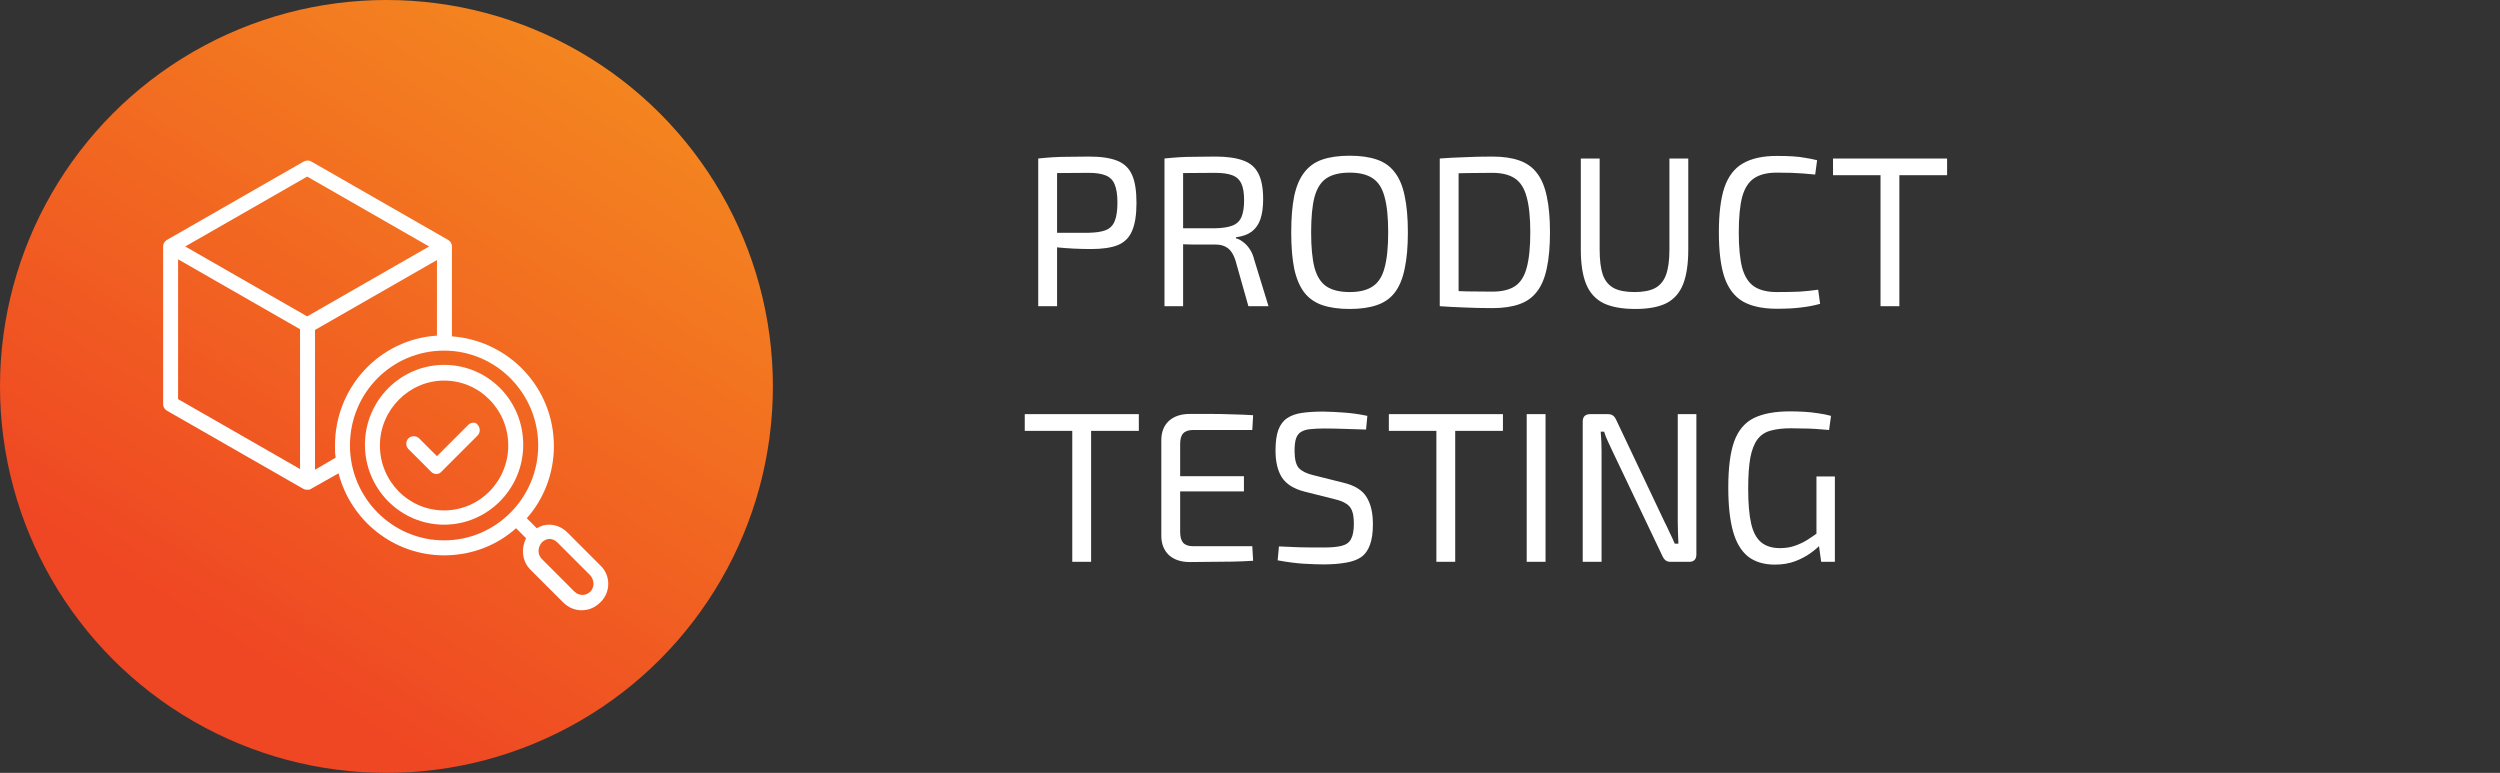 <svg width="841" height="260" viewBox="0 0 841 260" fill="none" xmlns="http://www.w3.org/2000/svg">
<rect x="0" y="0" width="841" height="260" fill="#333333" stroke="none"/>
<circle cx="130" cy="130" r="130" fill="url(#paint0_linear_129_142)"/>
<path d="M366.328 52.672C370.312 52.672 373.456 53.128 375.76 54.04C378.112 54.952 379.792 56.536 380.8 58.792C381.808 61 382.312 64.144 382.312 68.224C382.312 72.304 381.808 75.472 380.8 77.728C379.84 79.984 378.232 81.568 375.976 82.48C373.768 83.344 370.792 83.776 367.048 83.776C365.032 83.776 363.088 83.728 361.216 83.632C359.392 83.536 357.712 83.416 356.176 83.272C354.64 83.08 353.32 82.888 352.216 82.696C351.16 82.504 350.416 82.336 349.984 82.192L350.2 78.304C352.744 78.304 355.384 78.304 358.12 78.304C360.856 78.304 363.568 78.304 366.256 78.304C368.656 78.256 370.552 77.968 371.944 77.44C373.384 76.864 374.392 75.856 374.968 74.416C375.592 72.928 375.904 70.864 375.904 68.224C375.904 65.536 375.592 63.472 374.968 62.032C374.392 60.592 373.384 59.584 371.944 59.008C370.552 58.432 368.656 58.144 366.256 58.144C362.32 58.144 358.912 58.168 356.032 58.216C353.2 58.264 351.28 58.336 350.272 58.432L349.264 53.32C351.088 53.128 352.792 52.984 354.376 52.888C355.96 52.792 357.688 52.744 359.56 52.744C361.432 52.696 363.688 52.672 366.328 52.672ZM355.6 53.32V103H349.264V53.32H355.6ZM408.869 52.672C412.709 52.672 415.805 53.104 418.157 53.968C420.509 54.784 422.213 56.224 423.269 58.288C424.373 60.352 424.925 63.256 424.925 67C424.925 69.688 424.613 71.944 423.989 73.768C423.365 75.544 422.381 76.936 421.037 77.944C419.741 78.904 417.989 79.528 415.781 79.816V80.176C416.597 80.368 417.389 80.776 418.157 81.4C418.973 81.976 419.717 82.768 420.389 83.776C421.061 84.736 421.565 85.912 421.901 87.304L426.725 103H419.957L415.565 87.448C414.941 85.576 414.101 84.256 413.045 83.488C411.989 82.672 410.621 82.264 408.941 82.264C406.013 82.264 403.469 82.264 401.309 82.264C399.149 82.216 397.349 82.168 395.909 82.12C394.469 82.072 393.317 82.048 392.453 82.048L392.669 76.792H408.725C411.173 76.744 413.093 76.456 414.485 75.928C415.925 75.4 416.957 74.464 417.581 73.12C418.205 71.728 418.517 69.808 418.517 67.36C418.517 64.912 418.205 63.04 417.581 61.744C416.957 60.4 415.925 59.464 414.485 58.936C413.093 58.408 411.173 58.144 408.725 58.144C404.789 58.144 401.381 58.168 398.501 58.216C395.669 58.264 393.749 58.288 392.741 58.288L391.733 53.32C393.557 53.128 395.261 52.984 396.845 52.888C398.429 52.792 400.157 52.744 402.029 52.744C403.949 52.696 406.229 52.672 408.869 52.672ZM397.997 53.32V103H391.733V53.32H397.997ZM454.025 52.384C457.625 52.384 460.673 52.816 463.169 53.68C465.713 54.544 467.729 55.984 469.217 58C470.753 59.968 471.857 62.608 472.529 65.92C473.249 69.232 473.609 73.312 473.609 78.16C473.609 83.008 473.249 87.088 472.529 90.4C471.857 93.712 470.753 96.376 469.217 98.392C467.729 100.36 465.713 101.776 463.169 102.64C460.673 103.504 457.625 103.936 454.025 103.936C450.425 103.936 447.353 103.504 444.809 102.64C442.313 101.776 440.297 100.36 438.761 98.392C437.225 96.376 436.097 93.712 435.377 90.4C434.705 87.088 434.369 83.008 434.369 78.16C434.369 73.312 434.705 69.232 435.377 65.92C436.097 62.608 437.225 59.968 438.761 58C440.297 55.984 442.313 54.544 444.809 53.68C447.353 52.816 450.425 52.384 454.025 52.384ZM454.025 58.072C450.761 58.072 448.169 58.696 446.249 59.944C444.377 61.192 443.033 63.28 442.217 66.208C441.449 69.088 441.065 73.072 441.065 78.16C441.065 83.2 441.449 87.184 442.217 90.112C443.033 93.04 444.377 95.128 446.249 96.376C448.169 97.624 450.761 98.248 454.025 98.248C457.289 98.248 459.857 97.624 461.729 96.376C463.649 95.128 464.993 93.04 465.761 90.112C466.577 87.184 466.985 83.2 466.985 78.16C466.985 73.072 466.577 69.088 465.761 66.208C464.993 63.28 463.649 61.192 461.729 59.944C459.857 58.696 457.289 58.072 454.025 58.072ZM502.046 52.672C505.598 52.672 508.598 53.104 511.046 53.968C513.542 54.832 515.534 56.248 517.022 58.216C518.558 60.184 519.662 62.8 520.334 66.064C521.054 69.328 521.414 73.36 521.414 78.16C521.414 82.96 521.054 86.992 520.334 90.256C519.662 93.52 518.558 96.136 517.022 98.104C515.534 100.072 513.542 101.488 511.046 102.352C508.598 103.216 505.598 103.648 502.046 103.648C498.638 103.648 495.47 103.576 492.542 103.432C489.662 103.336 486.926 103.192 484.334 103L487.07 97.816C489.086 97.864 491.318 97.936 493.766 98.032C496.262 98.08 499.022 98.104 502.046 98.104C505.214 98.104 507.734 97.504 509.606 96.304C511.478 95.056 512.798 92.992 513.566 90.112C514.382 87.184 514.79 83.2 514.79 78.16C514.79 73.12 514.382 69.16 513.566 66.28C512.798 63.352 511.478 61.264 509.606 60.016C507.734 58.768 505.214 58.144 502.046 58.144C499.07 58.144 496.382 58.168 493.982 58.216C491.63 58.264 489.326 58.312 487.07 58.36L484.334 53.32C486.926 53.128 489.662 52.984 492.542 52.888C495.47 52.744 498.638 52.672 502.046 52.672ZM490.67 53.32V103H484.334V53.32H490.67ZM567.931 53.32V83.992C567.931 88.792 567.355 92.656 566.203 95.584C565.051 98.512 563.179 100.648 560.587 101.992C557.995 103.288 554.515 103.936 550.147 103.936C545.683 103.936 542.107 103.288 539.419 101.992C536.731 100.648 534.787 98.512 533.587 95.584C532.387 92.656 531.787 88.792 531.787 83.992V53.32H538.123V83.992C538.123 87.544 538.483 90.376 539.203 92.488C539.971 94.552 541.219 96.04 542.947 96.952C544.675 97.816 546.979 98.248 549.859 98.248C552.739 98.248 555.019 97.816 556.699 96.952C558.427 96.04 559.675 94.552 560.443 92.488C561.211 90.376 561.595 87.544 561.595 83.992V53.32H567.931ZM597.74 52.456C599.852 52.456 601.652 52.504 603.14 52.6C604.676 52.696 606.068 52.864 607.316 53.104C608.612 53.296 609.932 53.56 611.276 53.896L610.628 58.72C609.188 58.576 607.844 58.456 606.596 58.36C605.396 58.264 604.1 58.192 602.708 58.144C601.316 58.096 599.66 58.072 597.74 58.072C594.524 58.072 591.98 58.696 590.108 59.944C588.236 61.192 586.892 63.28 586.076 66.208C585.308 69.136 584.924 73.12 584.924 78.16C584.924 83.2 585.308 87.184 586.076 90.112C586.892 93.04 588.236 95.128 590.108 96.376C591.98 97.624 594.524 98.248 597.74 98.248C600.812 98.248 603.38 98.2 605.444 98.104C607.556 97.96 609.62 97.744 611.636 97.456L612.284 102.208C610.22 102.784 608.084 103.192 605.876 103.432C603.716 103.72 601.004 103.864 597.74 103.864C592.988 103.864 589.172 103.048 586.292 101.416C583.46 99.736 581.396 97.024 580.1 93.28C578.852 89.536 578.228 84.496 578.228 78.16C578.228 71.824 578.852 66.784 580.1 63.04C581.396 59.296 583.46 56.608 586.292 54.976C589.172 53.296 592.988 52.456 597.74 52.456ZM638.946 53.32V103H632.61V53.32H638.946ZM655.002 53.32V58.936H616.626V53.32H655.002ZM367.048 139.32V189H360.712V139.32H367.048ZM383.104 139.32V144.936H344.728V139.32H383.104ZM400.244 139.248C402.644 139.248 405.044 139.248 407.444 139.248C409.892 139.248 412.292 139.296 414.644 139.392C417.044 139.44 419.348 139.536 421.556 139.68L421.268 144.648H401.324C399.836 144.648 398.732 145.032 398.012 145.8C397.34 146.52 397.004 147.72 397.004 149.4V178.92C397.004 180.6 397.34 181.824 398.012 182.592C398.732 183.36 399.836 183.744 401.324 183.744H421.268L421.556 188.64C419.348 188.784 417.044 188.88 414.644 188.928C412.292 188.976 409.892 189 407.444 189C405.044 189.048 402.644 189.072 400.244 189.072C397.316 189.072 394.988 188.304 393.26 186.768C391.58 185.184 390.716 183.072 390.668 180.432V147.888C390.716 145.2 391.58 143.088 393.26 141.552C394.988 140.016 397.316 139.248 400.244 139.248ZM391.964 160.2H418.46V165.312H391.964V160.2ZM445.213 138.456C447.565 138.504 449.989 138.624 452.485 138.816C454.981 139.008 457.477 139.368 459.973 139.896L459.541 144.504C457.477 144.408 455.197 144.336 452.701 144.288C450.205 144.192 447.805 144.144 445.501 144.144C443.725 144.144 442.189 144.216 440.893 144.36C439.645 144.456 438.613 144.744 437.797 145.224C436.981 145.656 436.381 146.4 435.997 147.456C435.661 148.464 435.493 149.88 435.493 151.704C435.493 154.44 435.973 156.36 436.933 157.464C437.941 158.52 439.549 159.312 441.757 159.84L451.837 162.36C455.677 163.272 458.293 164.88 459.685 167.184C461.125 169.44 461.845 172.488 461.845 176.328C461.845 179.208 461.509 181.536 460.837 183.312C460.213 185.088 459.229 186.456 457.885 187.416C456.541 188.328 454.813 188.952 452.701 189.288C450.589 189.672 448.093 189.864 445.213 189.864C443.581 189.864 441.445 189.792 438.805 189.648C436.213 189.504 433.213 189.12 429.805 188.496L430.237 183.816C433.069 183.912 435.349 184.008 437.077 184.104C438.805 184.152 440.293 184.176 441.541 184.176C442.789 184.176 444.085 184.176 445.429 184.176C447.973 184.176 449.965 183.984 451.405 183.6C452.893 183.216 453.925 182.448 454.501 181.296C455.125 180.144 455.437 178.44 455.437 176.184C455.437 174.264 455.221 172.776 454.789 171.72C454.357 170.664 453.661 169.872 452.701 169.344C451.789 168.768 450.613 168.312 449.173 167.976L438.877 165.384C435.277 164.472 432.733 162.888 431.245 160.632C429.805 158.376 429.085 155.352 429.085 151.56C429.085 148.68 429.397 146.376 430.021 144.648C430.693 142.872 431.677 141.552 432.973 140.688C434.317 139.776 435.997 139.176 438.013 138.888C440.029 138.6 442.429 138.456 445.213 138.456ZM489.532 139.32V189H483.196V139.32H489.532ZM505.588 139.32V144.936H467.212V139.32H505.588ZM519.92 139.32V189H513.584V139.32H519.92ZM570.66 139.32V186.48C570.66 188.16 569.844 189 568.212 189H562.02C561.3 189 560.724 188.832 560.292 188.496C559.86 188.16 559.5 187.656 559.212 186.984L542.436 151.776C542.004 150.816 541.5 149.736 540.924 148.536C540.348 147.336 539.916 146.232 539.628 145.224H538.476C538.572 146.28 538.644 147.36 538.692 148.464C538.74 149.568 538.764 150.672 538.764 151.776V189H532.428V141.84C532.428 140.16 533.268 139.32 534.948 139.32H540.924C541.644 139.32 542.22 139.488 542.652 139.824C543.084 140.16 543.444 140.664 543.732 141.336L560.004 175.68C560.532 176.688 561.084 177.84 561.66 179.136C562.284 180.384 562.86 181.632 563.388 182.88H564.612C564.564 181.584 564.516 180.312 564.468 179.064C564.42 177.816 564.396 176.568 564.396 175.32V139.32H570.66ZM602.13 138.384C603.81 138.384 605.442 138.432 607.026 138.528C608.61 138.624 610.146 138.792 611.634 139.032C613.122 139.224 614.562 139.512 615.954 139.896L615.306 144.648C613.818 144.504 612.306 144.384 610.77 144.288C609.282 144.192 607.842 144.144 606.45 144.144C605.058 144.096 603.738 144.072 602.49 144.072C599.802 144.072 597.522 144.336 595.65 144.864C593.826 145.344 592.362 146.304 591.258 147.744C590.154 149.184 589.338 151.248 588.81 153.936C588.33 156.624 588.09 160.128 588.09 164.448C588.09 169.344 588.426 173.256 589.098 176.184C589.77 179.064 590.898 181.152 592.482 182.448C594.066 183.744 596.178 184.392 598.818 184.392C600.642 184.392 602.298 184.128 603.786 183.6C605.322 183.072 606.738 182.4 608.034 181.584C609.378 180.72 610.674 179.832 611.922 178.92L612.786 182.808C611.922 183.816 610.722 184.872 609.186 185.976C607.698 187.08 605.946 188.016 603.93 188.784C601.914 189.552 599.634 189.936 597.09 189.936C593.394 189.936 590.37 189.024 588.018 187.2C585.714 185.328 584.034 182.496 582.978 178.704C581.922 174.864 581.394 169.968 581.394 164.016C581.394 157.44 582.042 152.304 583.338 148.608C584.682 144.864 586.866 142.224 589.89 140.688C592.962 139.152 597.042 138.384 602.13 138.384ZM617.25 160.272V189H612.642L611.634 181.656L611.058 180.216V160.272H617.25Z" fill="white"/>
<path d="M149.388 122.747C134.755 122.747 122.762 134.745 122.762 149.623C122.762 164.5 134.755 176.498 149.388 176.498C164.02 176.498 176.014 164.5 176.014 149.623C176.014 134.745 164.26 122.747 149.388 122.747ZM149.388 171.699C137.394 171.699 127.799 161.86 127.799 149.863C127.799 137.865 137.634 128.026 149.388 128.026C161.382 128.026 170.977 137.865 170.977 149.863C170.977 161.86 161.382 171.699 149.388 171.699Z" fill="white"/>
<path d="M157.544 142.904L146.989 153.462L140.993 147.463C140.033 146.503 138.354 146.503 137.394 147.463C136.435 148.423 136.435 150.103 137.394 151.062L145.07 158.741C145.55 159.221 146.27 159.461 146.75 159.461C147.469 159.461 147.949 159.221 148.429 158.741L160.662 146.503C161.622 145.543 161.622 143.864 160.662 142.904C160.183 141.944 158.503 141.944 157.544 142.904Z" fill="white"/>
<path d="M201.92 190.175L190.886 179.137C189.207 177.458 187.048 176.498 184.649 176.498C183.21 176.498 181.771 176.978 180.571 177.698L177.213 174.338C182.97 167.859 186.328 159.221 186.328 150.103C186.328 130.426 171.216 114.589 152.026 113.149V82.915C152.026 81.955 151.547 81.235 150.827 80.755L104.771 54.36C104.051 53.88 103.092 53.88 102.132 54.36L56.076 80.755C55.357 81.235 54.877 81.955 54.877 82.915V135.945C54.877 136.905 55.357 137.625 56.076 138.105L102.132 164.5C102.612 164.74 102.852 164.74 103.332 164.74C103.811 164.74 104.291 164.74 104.531 164.5L113.886 159.221C117.964 175.058 132.357 186.816 149.388 186.816C158.743 186.816 167.138 183.456 173.615 177.698L176.973 181.057C175.294 184.416 175.534 188.736 178.413 191.615L189.447 202.653C191.126 204.333 193.285 205.293 195.684 205.293C198.082 205.293 200.241 204.333 201.92 202.653C205.518 199.294 205.518 193.535 201.92 190.175ZM103.332 59.399L144.35 82.915L103.332 106.43L62.313 82.915L103.332 59.399ZM59.914 87.234L100.933 110.75V157.781L59.914 134.265V87.234ZM105.97 158.021V110.99L146.989 87.474V112.909C127.799 114.109 112.687 130.186 112.687 149.863C112.687 151.302 112.687 152.742 112.927 153.942L105.97 158.021ZM117.724 149.863C117.724 132.106 131.877 117.948 149.388 117.948C166.899 117.948 181.051 132.346 181.051 149.863C181.051 167.379 166.899 181.777 149.388 181.777C131.877 181.777 117.724 167.379 117.724 149.863ZM198.562 199.054C197.123 200.493 194.724 200.493 193.285 199.054L182.251 188.016C180.811 186.576 180.811 184.176 182.251 182.497C182.97 181.777 183.93 181.297 184.889 181.297C185.849 181.297 186.808 181.777 187.528 182.497L198.562 193.535C200.001 195.214 200.001 197.614 198.562 199.054Z" fill="white"/>
<defs>
<linearGradient id="paint0_linear_129_142" x1="189.414" y1="1.44313e-05" x2="60.938" y2="205.156" gradientUnits="userSpaceOnUse">
<stop stop-color="#F4881F"/>
<stop offset="1" stop-color="#EF4723"/>
</linearGradient>
</defs>
</svg>
